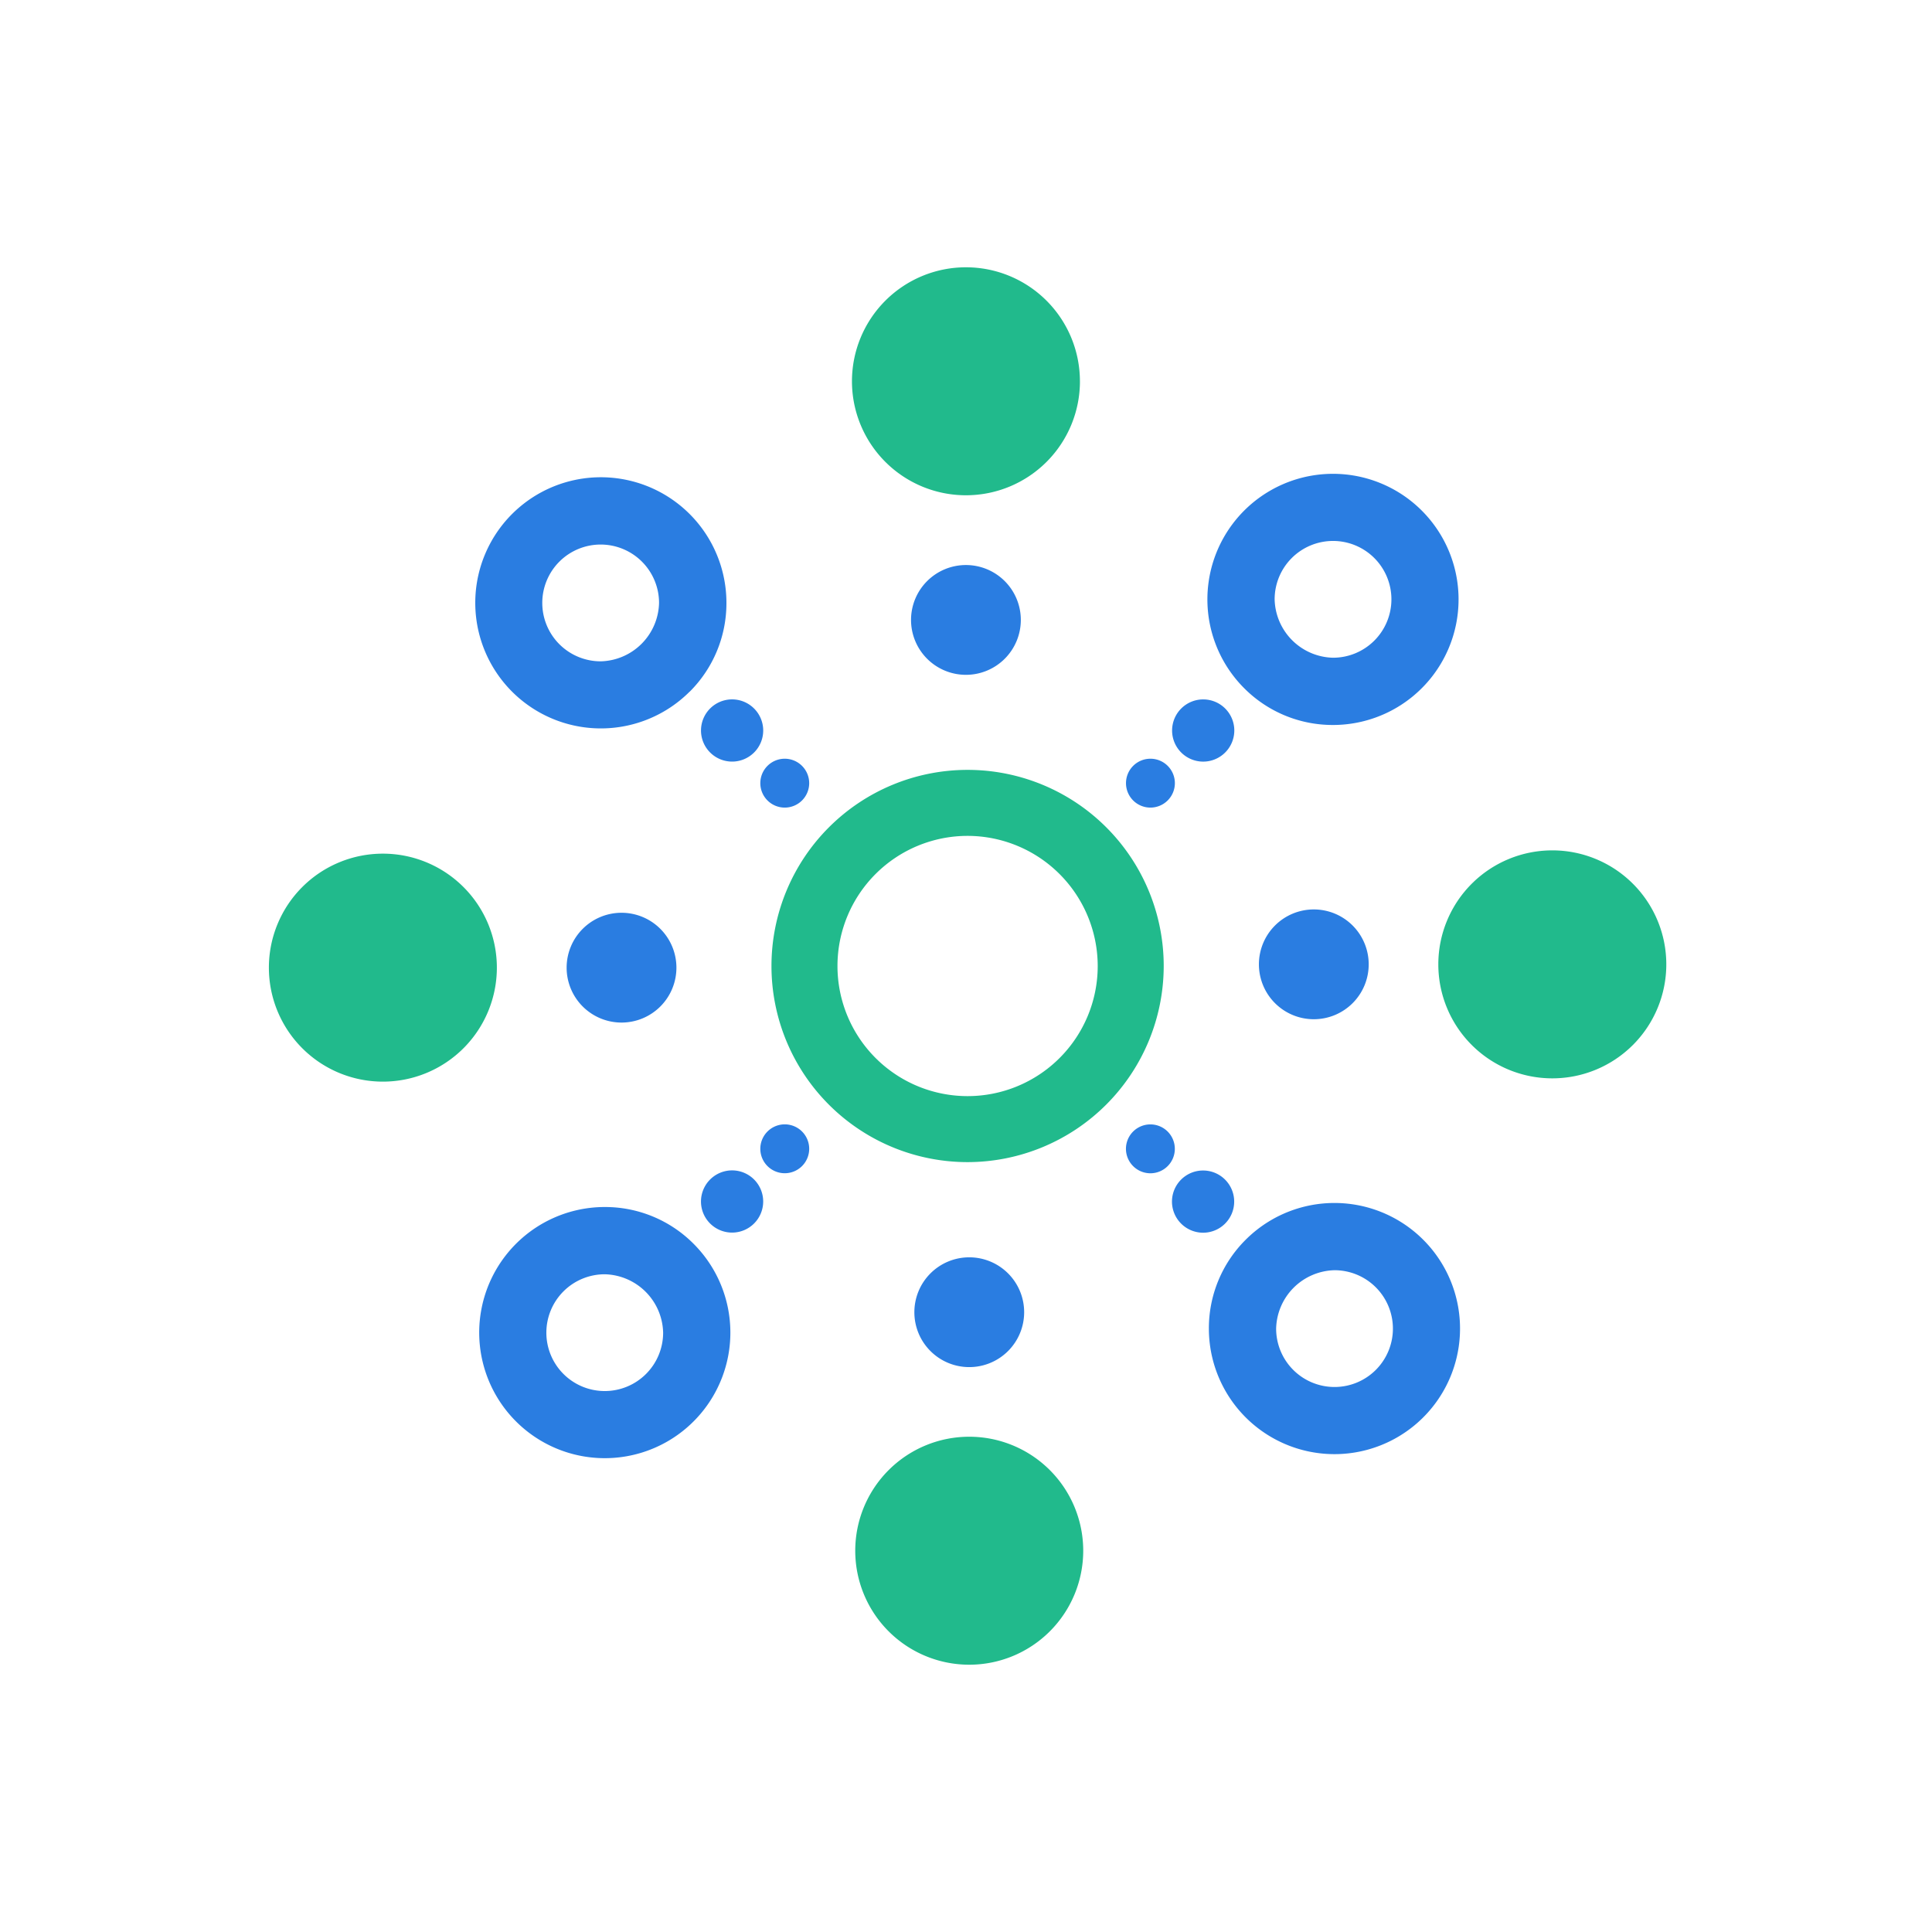<svg xmlns="http://www.w3.org/2000/svg" width="80" height="80" viewBox="0 0 80 80"><g transform="translate(3949 -1773)"><rect width="80" height="80" rx="40" transform="translate(-3949 1773)" fill="none"/><g transform="translate(-3937.866 1783.89)"><g transform="translate(0 0.178)"><path d="M89.044,97.165a8.121,8.121,0,1,1,8.121-8.121,8.13,8.13,0,0,1-8.121,8.121m0-13.509a5.388,5.388,0,1,0,5.388,5.388,5.395,5.395,0,0,0-5.388-5.388" transform="translate(-60.112 -60.112)" fill="#21ba8c"/><path d="M72.149,70.86a1.288,1.288,0,1,1-1.288-1.289,1.29,1.29,0,0,1,1.288,1.289" transform="translate(-51.68 -51.679)" fill="#2a7de1"/><path d="M81.15,80.137a1.012,1.012,0,1,1-1.012-1.012,1.013,1.013,0,0,1,1.012,1.012" transform="translate(-58.777 -58.776)" fill="#2a7de1"/><path d="M70.86,145.408a1.288,1.288,0,1,1-1.289,1.288,1.29,1.29,0,0,1,1.289-1.288" transform="translate(-51.679 -108.013)" fill="#2a7de1"/><path d="M80.137,138a1.012,1.012,0,1,1-1.012,1.012A1.013,1.013,0,0,1,80.137,138" transform="translate(-58.776 -102.511)" fill="#2a7de1"/><path d="M145.408,146.7a1.288,1.288,0,1,1,1.288,1.289,1.29,1.29,0,0,1-1.288-1.289" transform="translate(-108.013 -108.013)" fill="#2a7de1"/><path d="M138,139.014a1.012,1.012,0,1,1,1.012,1.012A1.014,1.014,0,0,1,138,139.014" transform="translate(-102.511 -102.511)" fill="#2a7de1"/><path d="M146.7,72.149a1.288,1.288,0,1,1,1.289-1.288,1.29,1.29,0,0,1-1.289,1.288" transform="translate(-108.013 -51.68)" fill="#2a7de1"/><path d="M139.014,81.15a1.012,1.012,0,1,1,1.012-1.012,1.014,1.014,0,0,1-1.012,1.012" transform="translate(-102.511 -58.777)" fill="#2a7de1"/><path d="M42.071,42.688A5.2,5.2,0,1,1,43.6,39.008a5.168,5.168,0,0,1-1.524,3.679M36.682,37.3a2.418,2.418,0,0,0,1.71,4.127,2.477,2.477,0,0,0,2.418-2.418,2.418,2.418,0,0,0-4.127-1.71" transform="translate(-24.654 -25.111)" fill="#2a7de1"/><path d="M42.729,152.831a5.2,5.2,0,1,1-3.679-1.524,5.169,5.169,0,0,1,3.679,1.524M37.34,158.22a2.418,2.418,0,0,0,4.127-1.71,2.477,2.477,0,0,0-2.418-2.418,2.418,2.418,0,0,0-1.71,4.127" transform="translate(-25.142 -112.395)" fill="#2a7de1"/><path d="M152.872,152.172a5.2,5.2,0,1,1-1.524,3.679,5.168,5.168,0,0,1,1.524-3.679m5.389,5.389a2.418,2.418,0,0,0-1.71-4.127,2.477,2.477,0,0,0-2.418,2.418,2.418,2.418,0,0,0,4.127,1.71" transform="translate(-112.425 -111.905)" fill="#2a7de1"/><path d="M152.625,42.112a5.2,5.2,0,1,1,3.679,1.524,5.168,5.168,0,0,1-3.679-1.524m5.389-5.389a2.418,2.418,0,0,0-4.127,1.71,2.477,2.477,0,0,0,2.418,2.418,2.418,2.418,0,0,0,1.71-4.127" transform="translate(-112.241 -24.684)" fill="#2a7de1"/><path d="M107.942,50.2a2.273,2.273,0,1,1-2.273-2.273,2.273,2.273,0,0,1,2.273,2.273" transform="translate(-76.806 -35.598)" fill="#2a7de1"/><path d="M103.321,4.72A4.72,4.72,0,1,1,98.6,0a4.72,4.72,0,0,1,4.72,4.72" transform="translate(-69.737 0)" fill="#21ba8c"/><path d="M50.2,103.929a2.273,2.273,0,1,1-2.273,2.273,2.273,2.273,0,0,1,2.273-2.273" transform="translate(-35.598 -77.201)" fill="#2a7de1"/><path d="M4.72,94.412A4.72,4.72,0,1,1,0,99.132a4.72,4.72,0,0,1,4.72-4.72" transform="translate(0 -70.132)" fill="#21ba8c"/><path d="M103.929,161.676a2.273,2.273,0,1,1,2.273,2.273,2.272,2.272,0,0,1-2.273-2.273" transform="translate(-77.201 -118.408)" fill="#2a7de1"/><path d="M94.412,193.012a4.72,4.72,0,1,1,4.72,4.72,4.72,4.72,0,0,1-4.72-4.72" transform="translate(-70.132 -139.868)" fill="#21ba8c"/><path d="M161.676,107.942a2.273,2.273,0,1,1,2.273-2.273,2.272,2.272,0,0,1-2.273,2.273" transform="translate(-118.408 -76.806)" fill="#2a7de1"/><path d="M193.013,103.321a4.72,4.72,0,1,1,4.72-4.72,4.72,4.72,0,0,1-4.72,4.72" transform="translate(-139.869 -69.737)" fill="#21ba8c"/></g></g></g></svg>